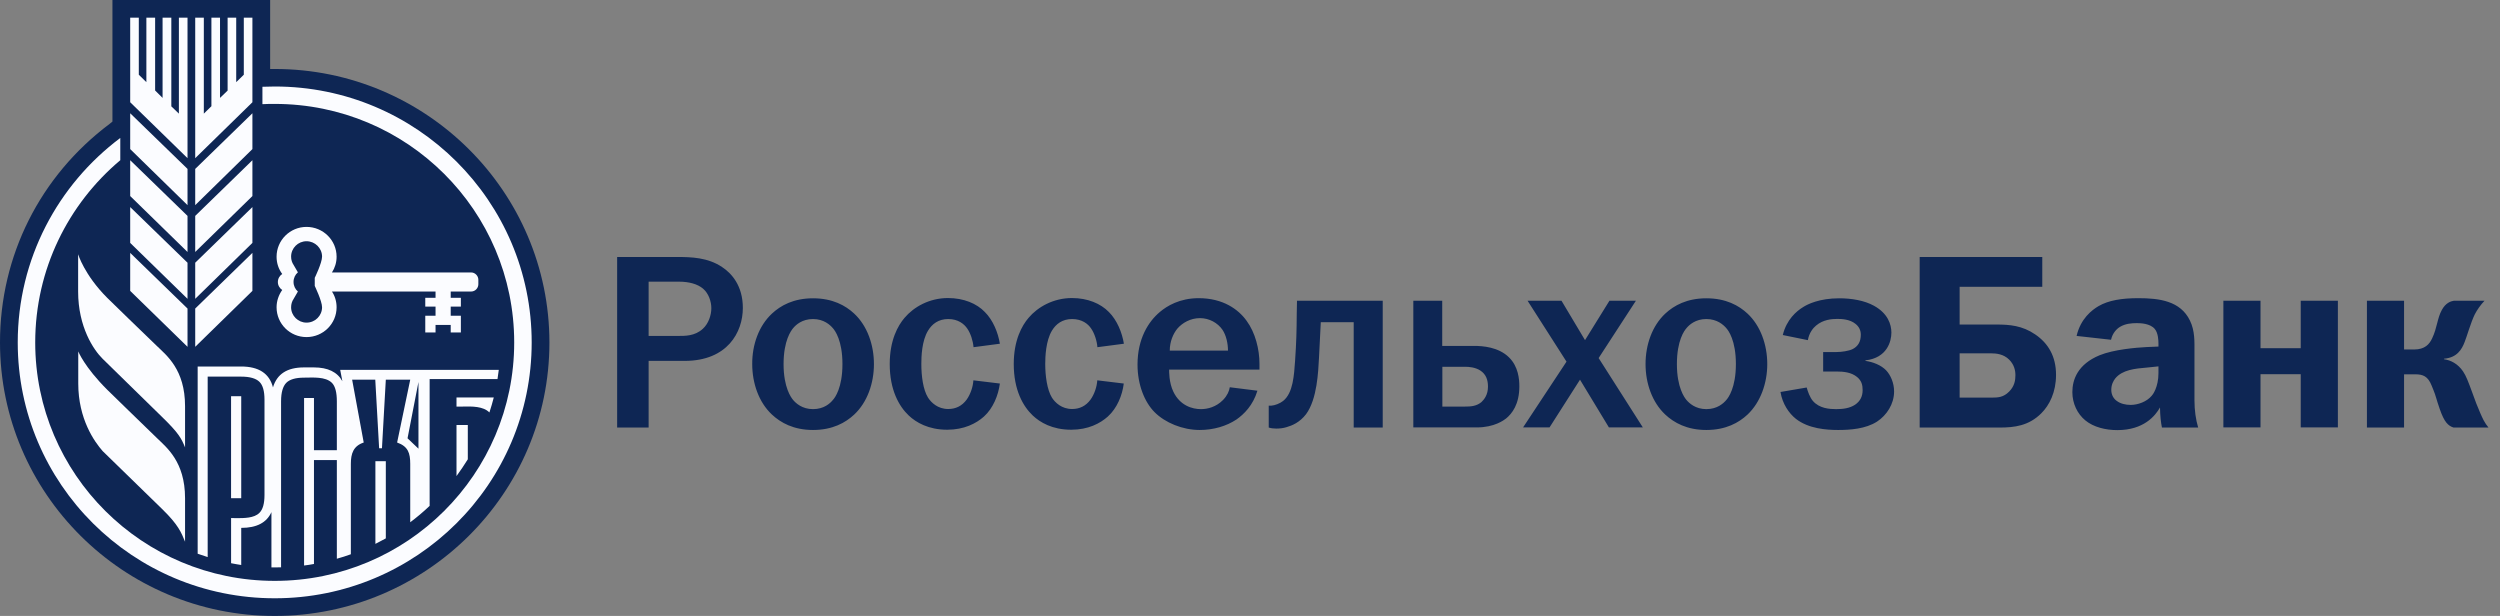 <?xml version="1.0" encoding="UTF-8"?> <svg xmlns="http://www.w3.org/2000/svg" width="138" height="34" viewBox="0 0 138 34" fill="none"><rect x="0" y="0" width="138" height="34" fill="#808080" stroke="none"/> <path d="M37.351 14.185C38.167 14.185 39.075 14.213 39.862 14.743C40.387 15.089 41.005 15.774 41.005 16.996C41.005 18.338 40.153 19.921 37.791 19.921H35.804V23.601H34.066V14.185H37.351V14.185ZM37.422 18.543C37.805 18.543 38.358 18.557 38.798 18.148C39.103 17.872 39.266 17.406 39.266 17.01C39.266 16.643 39.117 16.198 38.812 15.937C38.507 15.675 38.025 15.548 37.486 15.548H35.804V18.543H37.422V18.543ZM42.608 17.314C43.09 16.862 43.807 16.466 44.878 16.466C45.956 16.466 46.673 16.862 47.155 17.314C47.872 17.985 48.241 19.031 48.241 20.097C48.241 21.164 47.872 22.209 47.155 22.881C46.673 23.333 45.956 23.735 44.878 23.735C43.807 23.735 43.09 23.333 42.608 22.881C41.891 22.209 41.523 21.164 41.523 20.097C41.515 19.023 41.891 17.985 42.608 17.314V17.314ZM43.778 22.075C43.927 22.252 44.275 22.584 44.878 22.584C45.488 22.584 45.829 22.259 45.978 22.075C46.091 21.955 46.503 21.404 46.503 20.097C46.503 18.79 46.091 18.246 45.978 18.119C45.829 17.943 45.481 17.611 44.878 17.611C44.275 17.611 43.927 17.936 43.778 18.119C43.672 18.246 43.253 18.79 43.253 20.097C43.253 21.397 43.672 21.948 43.778 22.075ZM53.739 19.165C53.71 18.812 53.575 18.395 53.391 18.134C53.221 17.886 52.894 17.611 52.341 17.611C51.802 17.611 51.447 17.886 51.227 18.253C50.88 18.819 50.858 19.695 50.858 20.097C50.858 20.74 50.951 21.51 51.227 21.948C51.404 22.224 51.766 22.577 52.341 22.577C52.752 22.577 53.1 22.414 53.363 22.054C53.568 21.764 53.71 21.355 53.731 20.994L55.193 21.171C55.108 21.814 54.824 22.534 54.313 22.994C53.888 23.375 53.221 23.721 52.284 23.721C51.241 23.721 50.56 23.311 50.163 22.937C49.624 22.428 49.113 21.524 49.113 20.097C49.113 18.769 49.567 17.971 49.929 17.547C50.44 16.94 51.305 16.452 52.327 16.452C53.199 16.452 53.916 16.756 54.363 17.222C54.817 17.674 55.093 18.36 55.193 18.974L53.739 19.165V19.165ZM60.577 19.165C60.549 18.812 60.414 18.395 60.23 18.134C60.067 17.886 59.733 17.611 59.18 17.611C58.641 17.611 58.286 17.886 58.066 18.253C57.726 18.819 57.697 19.695 57.697 20.097C57.697 20.74 57.797 21.51 58.066 21.948C58.243 22.224 58.605 22.577 59.18 22.577C59.591 22.577 59.939 22.414 60.201 22.054C60.407 21.764 60.549 21.355 60.57 20.994L62.032 21.171C61.954 21.814 61.663 22.534 61.152 22.994C60.726 23.375 60.067 23.721 59.13 23.721C58.08 23.721 57.406 23.311 57.009 22.937C56.47 22.428 55.959 21.524 55.959 20.097C55.959 18.769 56.413 17.971 56.775 17.547C57.286 16.94 58.151 16.452 59.173 16.452C60.038 16.452 60.755 16.756 61.209 17.222C61.663 17.674 61.94 18.36 62.039 18.974L60.577 19.165V19.165ZM69.41 21.567C69.162 22.386 68.665 22.866 68.253 23.156C67.7 23.523 66.984 23.735 66.224 23.735C65.274 23.735 64.309 23.333 63.727 22.746C63.188 22.202 62.791 21.249 62.791 20.125C62.791 18.699 63.387 17.752 64.032 17.215C64.408 16.897 65.111 16.459 66.168 16.459C67.508 16.459 68.36 17.074 68.814 17.71C69.296 18.367 69.523 19.285 69.523 20.083V20.401H64.536C64.536 20.479 64.522 21.114 64.77 21.623C65.139 22.393 65.82 22.584 66.288 22.584C66.657 22.584 67.125 22.471 67.516 22.075C67.75 21.828 67.849 21.595 67.884 21.376L69.41 21.567V21.567ZM67.785 19.355C67.785 18.96 67.686 18.508 67.48 18.204C67.218 17.823 66.749 17.561 66.239 17.561C65.714 17.561 65.26 17.823 64.983 18.148C64.763 18.423 64.571 18.847 64.571 19.355H67.785V19.355ZM76.326 16.601V23.601H74.724V17.787H72.907C72.865 18.734 72.836 19.115 72.808 19.765C72.765 20.493 72.715 22.026 72.092 22.866C71.744 23.319 71.318 23.495 71.013 23.58C70.835 23.636 70.644 23.658 70.446 23.658C70.31 23.658 70.169 23.643 70.034 23.601V22.393H70.169C70.374 22.379 70.651 22.273 70.828 22.132C71.382 21.694 71.431 20.705 71.488 19.921C71.559 18.889 71.574 18.275 71.58 17.342L71.594 16.601H76.326V16.601ZM79.611 19.094H81.377C81.831 19.094 82.711 19.151 83.293 19.723C83.818 20.232 83.868 20.945 83.868 21.326C83.868 22.33 83.456 22.838 83.137 23.1C83.023 23.184 82.506 23.594 81.513 23.594H78.015V16.601H79.611V19.094V19.094ZM79.611 22.443H80.867C81.172 22.443 81.498 22.428 81.775 22.195C81.938 22.04 82.136 21.786 82.136 21.341C82.136 20.959 82.023 20.655 81.711 20.451C81.434 20.274 81.087 20.246 80.874 20.246H79.618V22.443H79.611V22.443ZM86.195 16.601L87.493 18.776L88.841 16.601H90.302L88.245 19.765L90.685 23.594H88.812L87.216 20.959L85.534 23.594H84.073L86.471 19.963L84.322 16.601H86.195V16.601ZM91.919 17.314C92.402 16.862 93.119 16.466 94.189 16.466C95.268 16.466 95.985 16.862 96.467 17.314C97.183 17.985 97.553 19.031 97.553 20.097C97.553 21.164 97.176 22.209 96.467 22.881C95.985 23.333 95.268 23.735 94.189 23.735C93.119 23.735 92.402 23.333 91.919 22.881C91.203 22.209 90.834 21.164 90.834 20.097C90.834 19.023 91.203 17.985 91.919 17.314ZM93.09 22.075C93.239 22.252 93.587 22.584 94.189 22.584C94.8 22.584 95.14 22.259 95.296 22.075C95.403 21.955 95.821 21.404 95.821 20.097C95.821 18.79 95.41 18.246 95.296 18.119C95.147 17.943 94.8 17.611 94.189 17.611C93.587 17.611 93.239 17.936 93.09 18.119C92.977 18.246 92.565 18.79 92.565 20.097C92.565 21.397 92.984 21.948 93.09 22.075ZM98.41 18.494C98.617 17.646 99.155 17.18 99.539 16.947C99.773 16.798 100.419 16.466 101.525 16.466C102.213 16.466 102.915 16.586 103.44 16.876C104.214 17.3 104.405 17.914 104.405 18.36C104.405 18.84 104.171 19.758 102.972 19.892V19.921C103.383 19.977 103.838 20.154 104.115 20.443C104.363 20.705 104.554 21.143 104.554 21.609C104.554 22.308 104.142 22.923 103.617 23.269C102.987 23.679 102.114 23.735 101.469 23.735C100.816 23.735 99.83 23.665 99.135 23.121C98.751 22.817 98.389 22.294 98.283 21.637L99.73 21.39C99.787 21.609 99.908 21.941 100.071 22.132C100.433 22.549 100.993 22.584 101.355 22.584C101.717 22.584 102.099 22.541 102.405 22.337C102.681 22.146 102.817 21.884 102.817 21.538C102.817 21.249 102.76 21.016 102.511 20.811C102.192 20.549 101.767 20.507 101.369 20.507H100.638V19.433H101.369C101.646 19.433 102.043 19.377 102.263 19.271C102.554 19.122 102.717 18.875 102.717 18.473C102.717 18.253 102.632 18.042 102.426 17.879C102.107 17.618 101.653 17.604 101.419 17.604C101.099 17.604 100.631 17.646 100.248 17.971C100.085 18.105 99.865 18.367 99.794 18.776L98.41 18.494V18.494ZM112.734 15.831H108.172V17.914H110.201C110.932 17.914 111.634 17.971 112.351 18.465C113.053 18.946 113.493 19.659 113.493 20.691C113.493 21.651 113.131 22.365 112.677 22.817C111.989 23.502 111.202 23.601 110.379 23.601H105.966V14.185H112.734V15.831ZM108.172 21.948H109.953C110.286 21.948 110.591 21.934 110.904 21.616C111.209 21.312 111.251 20.973 111.251 20.712C111.251 20.415 111.166 20.111 110.904 19.85C110.591 19.539 110.187 19.504 109.896 19.504H108.172V21.948V21.948ZM114.628 18.543C114.848 17.596 115.465 17.116 115.841 16.897C116.387 16.579 117.118 16.459 118.033 16.459C119.189 16.459 120.36 16.608 120.885 17.695C121.162 18.261 121.134 18.861 121.134 19.384V22.089C121.134 22.654 121.211 23.177 121.339 23.601H119.339C119.282 23.326 119.239 22.958 119.232 22.492C118.97 22.958 118.331 23.742 116.877 23.742C116.231 23.742 115.564 23.58 115.111 23.206C114.67 22.845 114.394 22.273 114.394 21.644C114.394 20.945 114.699 20.104 115.898 19.61C116.671 19.292 117.927 19.186 118.487 19.158L119.147 19.13V18.981C119.147 18.79 119.133 18.381 118.941 18.155C118.679 17.851 118.154 17.837 117.948 17.837C117.664 17.837 117.316 17.865 117.026 18.042C116.848 18.148 116.614 18.374 116.529 18.755L114.628 18.543V18.543ZM118.53 20.288C117.841 20.345 117.154 20.415 116.763 20.888C116.657 21.023 116.543 21.235 116.543 21.517C116.543 21.821 116.693 22.026 116.848 22.132C117.04 22.28 117.331 22.351 117.607 22.351C118.019 22.351 118.502 22.174 118.778 21.842C118.821 21.8 119.147 21.39 119.147 20.592V20.224L118.53 20.288ZM124.78 16.601V19.221H127V16.601H129.051V23.594H127V20.655H124.78V23.594H122.73V16.601H124.78V16.601ZM132.704 16.601V19.292H133.258C133.853 19.292 134.101 19.002 134.251 18.684C134.542 18.07 134.527 17.59 134.79 17.109C134.995 16.728 135.272 16.629 135.449 16.601H137.145C136.925 16.834 136.733 17.109 136.606 17.356C136.386 17.808 136.18 18.55 136.052 18.868C135.89 19.306 135.613 19.744 134.91 19.801V19.829C135.286 19.885 135.67 20.076 135.96 20.5C136.138 20.761 136.258 21.1 136.457 21.637C136.649 22.188 136.733 22.379 136.911 22.803C137.053 23.121 137.131 23.311 137.365 23.601H135.435C135.131 23.502 134.924 23.297 134.676 22.584C134.485 22.04 134.456 21.842 134.329 21.538L134.229 21.291C134.024 20.768 133.747 20.662 133.321 20.662H132.704V23.601H130.654V16.601H132.704V16.601Z" fill="#0E2654"></path> <path d="M15.167 34C6.803 34 0 27.233 0 18.904C0 14.121 2.206 9.72 6.051 6.838L6.207 6.711V0H14.912V3.808H15.167C23.524 3.808 30.328 10.582 30.328 18.911C30.328 27.233 23.524 34 15.167 34Z" fill="#0E2654"></path> <path d="M10.776 19.144L13.933 16.057V13.959L10.776 17.032V19.144ZM10.776 11.324L13.933 8.23V6.252L10.776 9.324V11.324ZM10.776 13.909L13.933 10.822V8.844L10.776 11.917V13.909ZM9.875 6.273L9.457 5.87V0.975H8.974V5.404L8.563 4.994V0.975H8.08V4.535L7.662 4.125V0.975H7.187V5.644L10.351 8.731V0.975H9.875V6.273ZM10.776 16.495L13.933 13.408V11.43L10.776 14.502V16.495ZM7.187 16.057L10.351 19.144V17.032L7.187 13.959V16.057V16.057ZM13.458 4.125L13.039 4.535V0.975H12.564V5.001L12.145 5.404V0.975H11.67V5.863L11.251 6.273V0.975H10.776V8.731L13.933 5.644V0.975H13.458V4.125V4.125ZM7.187 8.23L10.351 11.324V9.324L7.187 6.252V8.23V8.23ZM7.187 10.822L10.351 13.909V11.917L7.187 8.844V10.822V10.822ZM7.187 13.408L10.351 16.495V14.502L7.187 11.43V13.408V13.408ZM26.007 15.039H18.324C18.488 14.785 18.58 14.488 18.58 14.171C18.58 13.259 17.835 12.525 16.92 12.525C16.005 12.525 15.267 13.266 15.267 14.171C15.267 14.531 15.38 14.856 15.579 15.124C15.437 15.216 15.338 15.379 15.338 15.569C15.338 15.753 15.437 15.915 15.579 16.007C15.387 16.276 15.267 16.608 15.267 16.961C15.267 17.872 16.005 18.607 16.92 18.607C17.835 18.607 18.58 17.872 18.58 16.961C18.58 16.643 18.488 16.339 18.324 16.092H24.042V16.438H23.475V16.926H24.042V17.427H23.475V18.352H24.042V17.936H24.879V18.352H25.44V17.427H24.879V16.926H25.44V16.438H24.879V16.092H26.007C26.227 16.092 26.405 15.908 26.405 15.689V15.442C26.405 15.223 26.22 15.039 26.007 15.039V15.039ZM17.778 16.961C17.778 17.427 17.395 17.809 16.92 17.809C16.451 17.809 16.069 17.427 16.069 16.961C16.069 16.791 16.118 16.629 16.21 16.495L16.444 16.092C16.295 15.965 16.203 15.774 16.203 15.562C16.203 15.35 16.295 15.16 16.444 15.032L16.21 14.63C16.118 14.495 16.069 14.34 16.069 14.164C16.069 13.697 16.451 13.316 16.92 13.316C17.388 13.316 17.778 13.697 17.778 14.164C17.778 14.51 17.374 15.336 17.374 15.336V15.781C17.374 15.788 17.778 16.615 17.778 16.961V16.961Z" fill="#FBFCFF"></path> <path d="M4.313 14.036V16.092C4.313 18.056 5.171 19.32 5.668 19.808C5.959 20.09 8.896 22.972 8.938 23.008C9.854 23.898 10.01 24.187 10.215 24.696V22.421C10.215 20.394 9.187 19.61 8.655 19.094C7.413 17.893 6.59 17.102 5.916 16.438C4.654 15.174 4.313 14.036 4.313 14.036V14.036ZM8.655 24.173C7.42 22.965 6.59 22.181 5.923 21.517C4.654 20.253 4.32 19.398 4.32 19.398V21.171C4.32 23.135 5.214 24.385 5.668 24.901C5.959 25.183 8.903 28.052 8.938 28.087C9.854 28.977 10.01 29.401 10.215 29.902V27.5C10.215 25.473 9.18 24.689 8.655 24.173V24.173Z" fill="#FBFCFF"></path> <path d="M15.167 4.775C14.94 4.775 14.713 4.782 14.486 4.79V5.75C14.713 5.736 14.933 5.736 15.167 5.736C22.467 5.736 28.384 11.628 28.384 18.904C28.384 26.173 22.467 32.064 15.167 32.064C7.867 32.064 1.944 26.173 1.944 18.904C1.944 14.87 3.767 11.26 6.64 8.844V7.615C3.199 10.194 0.979 14.291 0.979 18.904C0.979 26.703 7.328 33.025 15.167 33.025C22.999 33.025 29.349 26.703 29.349 18.904C29.349 11.105 22.999 4.775 15.167 4.775Z" fill="#FBFCFF"></path> <path d="M25.199 26.279C25.419 25.982 25.624 25.671 25.823 25.353V23.46H25.199V26.279ZM27.015 22.768C27.107 22.492 27.185 22.217 27.256 21.941H25.199V22.443H25.511C26.057 22.429 26.674 22.422 27.015 22.768Z" fill="#FBFCFF"></path> <path d="M13.316 21.871H12.755V27.501H13.316V21.871V21.871Z" fill="#FBFCFF"></path> <path d="M11.472 20.79H13.316C13.791 20.79 14.125 20.888 14.316 21.072C14.508 21.256 14.6 21.588 14.6 22.061V27.324C14.6 27.797 14.508 28.129 14.316 28.313C14.025 28.602 13.486 28.602 13.039 28.602C12.94 28.595 12.841 28.595 12.756 28.595V31.089C12.94 31.124 13.124 31.16 13.316 31.188V29.139C14.167 29.139 14.721 28.85 14.983 28.27V31.322H15.168C15.281 31.322 15.402 31.322 15.515 31.315V22.153C15.515 21.666 15.615 21.326 15.799 21.136C15.983 20.945 16.317 20.846 16.785 20.846C17.26 20.846 17.963 20.775 18.325 21.136C18.509 21.326 18.594 21.672 18.594 22.153V24.851H17.331V21.969H16.785V31.216C16.97 31.195 17.147 31.167 17.331 31.131V25.395H18.594V30.842C18.857 30.771 19.112 30.686 19.367 30.595V25.607C19.367 25.042 19.502 24.618 20.077 24.427L19.438 20.959H20.715L20.928 24.745H21.084L21.297 20.959H22.645L21.921 24.427C22.524 24.64 22.645 25.007 22.645 25.607V28.829C23.021 28.546 23.376 28.249 23.716 27.924V20.924H27.462C27.49 20.754 27.512 20.592 27.533 20.415H18.779L18.899 21.044C18.622 20.535 18.098 20.281 17.324 20.281H16.778C15.849 20.281 15.288 20.648 15.068 21.383C14.87 20.613 14.281 20.231 13.309 20.231H10.911V30.566C11.096 30.63 11.28 30.694 11.464 30.75V20.79H11.472V20.79ZM23.099 24.767L22.496 24.194L23.099 21.086V24.767Z" fill="#FBFCFF"></path> <path d="M20.722 30.022C20.914 29.924 21.105 29.825 21.297 29.719V25.459H20.722V30.022Z" fill="#FBFCFF"></path> </svg> 